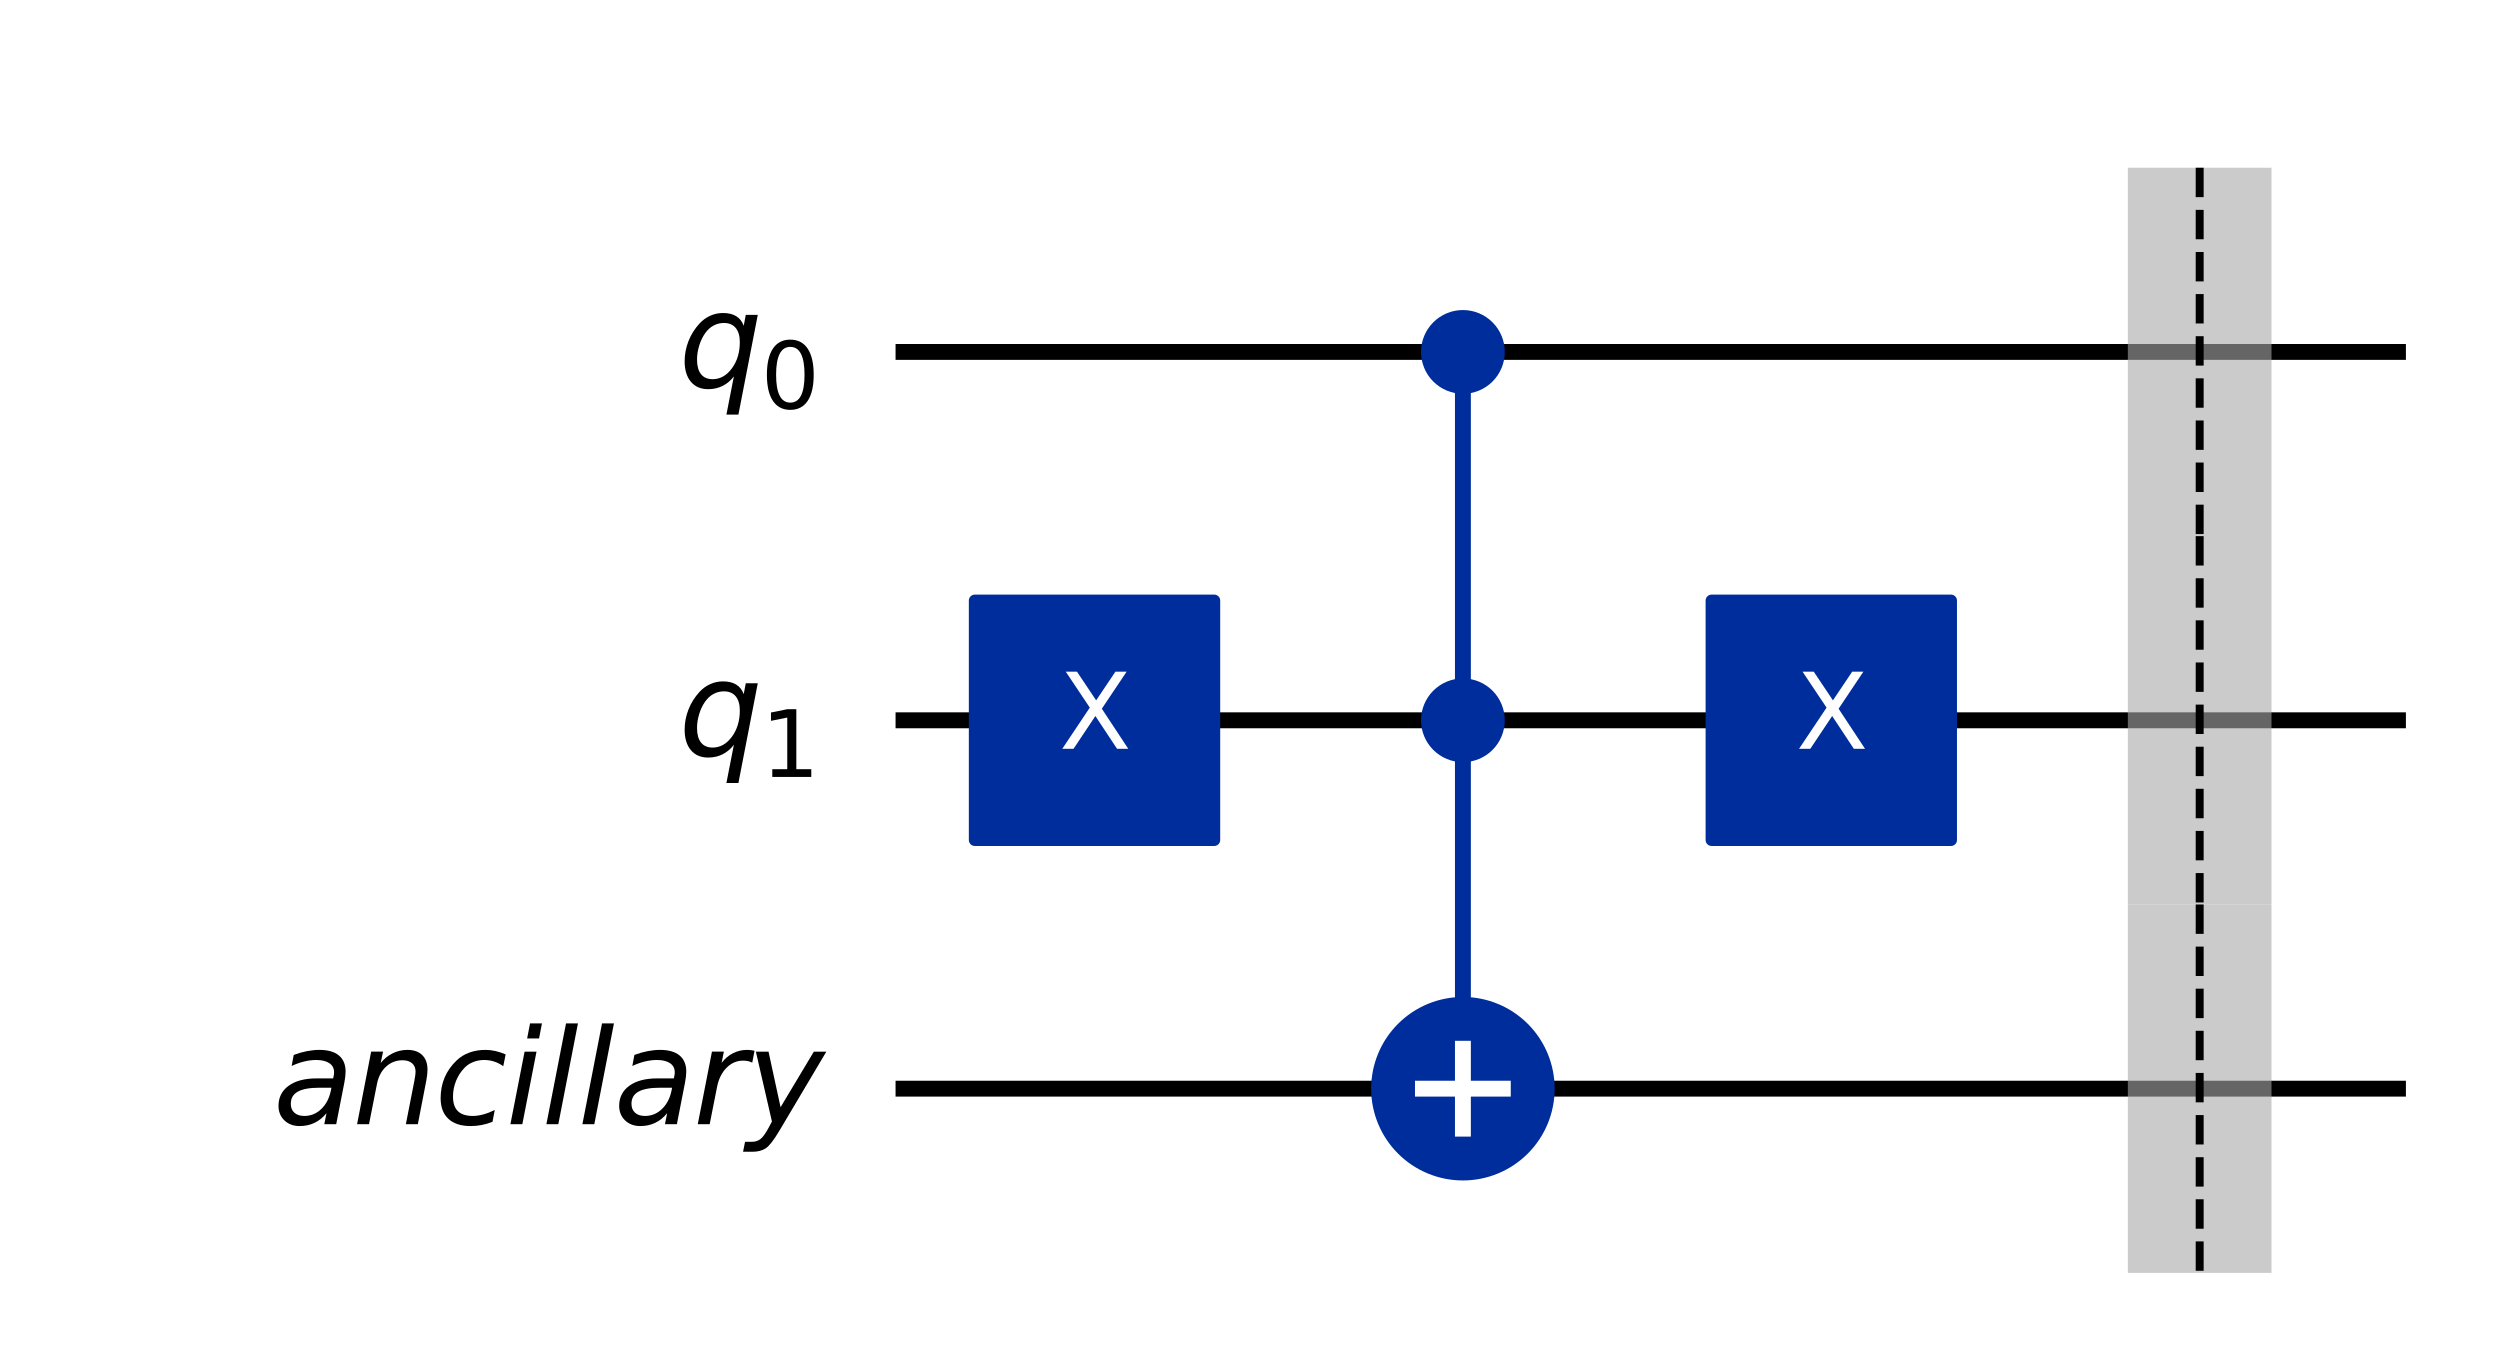<?xml version="1.0" encoding="UTF-8"?><!DOCTYPE svg  PUBLIC '-//W3C//DTD SVG 1.1//EN'  'http://www.w3.org/Graphics/SVG/1.1/DTD/svg11.dtd'><svg width="314.58pt" height="172pt" version="1.1" viewBox="0 0 314.58 172" xmlns="http://www.w3.org/2000/svg" xmlns:xlink="http://www.w3.org/1999/xlink"><defs><style type="text/css">*{stroke-linejoin: round; stroke-linecap: butt}</style></defs><path d="m0 172h314.58v-172h-314.58z" fill="#ffffff"/><path d="m112.69 44.283h190.05" clip-path="url(#4e65c762c5b)" fill="none" stroke="#000000" stroke-linecap="square" stroke-width="2"/><path d="m112.69 90.637h190.05" clip-path="url(#4e65c762c5b)" fill="none" stroke="#000000" stroke-linecap="square" stroke-width="2"/><path d="m112.69 136.99h190.05" clip-path="url(#4e65c762c5b)" fill="none" stroke="#000000" stroke-linecap="square" stroke-width="2"/><path d="m108.06 21.106h-1158.8v185.42h1158.8z" clip-path="url(#4e65c762c5b)" fill="#ffffff" stroke="#ffffff" stroke-width="1.5"/><path d="m184.08 136.99v-92.708" clip-path="url(#4e65c762c5b)" fill="none" stroke="#002d9c" stroke-linecap="square" stroke-width="2"/><path d="m267.75 67.46h18.078v-46.354h-18.078z" clip-path="url(#4e65c762c5b)" fill="#a8a8a8" opacity=".6"/><path d="m267.75 113.81h18.078v-46.354h-18.078z" clip-path="url(#4e65c762c5b)" fill="#a8a8a8" opacity=".6"/><path d="m267.75 160.17h18.078v-46.354h-18.078z" clip-path="url(#4e65c762c5b)" fill="#a8a8a8" opacity=".6"/><path d="m122.66 105.7h30.13v-30.13h-30.13z" clip-path="url(#4e65c762c5b)" fill="#002d9c" stroke="#002d9c" stroke-width="1.5"/><path d="m184.08 48.803c1.199 0 2.348-0.476 3.196-1.324 0.848-0.848 1.324-1.997 1.324-3.196 0-1.199-0.476-2.348-1.324-3.196-0.848-0.848-1.997-1.324-3.196-1.324s-2.348 0.476-3.196 1.324c-0.848 0.848-1.324 1.997-1.324 3.196 0 1.199 0.476 2.348 1.324 3.196 0.848 0.848 1.997 1.324 3.196 1.324z" clip-path="url(#4e65c762c5b)" fill="#002d9c" stroke="#002d9c" stroke-width="1.5"/><path d="m184.08 95.157c1.199 0 2.348-0.476 3.196-1.324 0.848-0.848 1.324-1.997 1.324-3.196s-0.476-2.348-1.324-3.196c-0.848-0.848-1.997-1.324-3.196-1.324s-2.348 0.476-3.196 1.324c-0.848 0.848-1.324 1.997-1.324 3.196s0.476 2.348 1.324 3.196c0.848 0.848 1.997 1.324 3.196 1.324z" clip-path="url(#4e65c762c5b)" fill="#002d9c" stroke="#002d9c" stroke-width="1.5"/><path d="m184.08 147.54c2.797 0 5.479-1.111 7.457-3.089 1.978-1.978 3.089-4.66 3.089-7.457 0-2.797-1.111-5.479-3.089-7.457-1.978-1.978-4.66-3.089-7.457-3.089-2.797 0-5.479 1.111-7.457 3.089-1.978 1.978-3.089 4.66-3.089 7.457 0 2.797 1.111 5.479 3.089 7.457 1.978 1.978 4.66 3.089 7.457 3.089z" clip-path="url(#4e65c762c5b)" fill="#002d9c" stroke="#002d9c" stroke-width="2"/><path d="m215.37 105.7h30.13v-30.13h-30.13z" clip-path="url(#4e65c762c5b)" fill="#002d9c" stroke="#002d9c" stroke-width="1.5"/><path d="m184.08 143.02v-12.052" clip-path="url(#4e65c762c5b)" fill="none" stroke="#ffffff" stroke-linecap="square" stroke-width="2"/><path d="m178.05 136.99h12.052" clip-path="url(#4e65c762c5b)" fill="none" stroke="#ffffff" stroke-linecap="square" stroke-width="2"/><g clip-path="url(#4e65c762c5b)"><g transform="translate(85.384 48.734) scale(.163 -.163)"><defs><path id="DejaVuSans-Oblique-71" transform="scale(.016)" d="m2669 525q-231-303-546-460-314-156-695-156-531 0-833 358-301 358-301 986 0 506 186 978t533 847q225 244 517 375t614 131q387 0 637-153t363-462l100 525h578l-934-4813h-579l360 1844zm-1778 813q0-463 193-705 194-242 560-242 544 0 928 520t384 1264q0 450-199 689-198 239-569 239-272 0-504-127-231-126-403-370-181-256-286-600-104-343-104-668z"/><path id="DejaVuSans-30" transform="scale(.016)" d="m2034 4250q-487 0-733-480-245-479-245-1442 0-959 245-1439 246-480 733-480 491 0 736 480 246 480 246 1439 0 963-246 1442-245 480-736 480zm0 500q785 0 1199-621 414-620 414-1801 0-1178-414-1799-414-620-1199-620-784 0-1198 620-414 621-414 1799 0 1181 414 1801 414 621 1198 621z"/></defs><use xlink:href="#DejaVuSans-Oblique-71"/><use transform="translate(63.477 -16.406) scale(.7)" xlink:href="#DejaVuSans-30"/></g></g><g clip-path="url(#4e65c762c5b)"><g transform="translate(85.384 95.088) scale(.163 -.163)"><defs><path id="DejaVuSans-31" transform="scale(.016)" d="m794 531h1031v3560l-1122-225v575l1116 225h631v-4135h1031v-531h-2687v531z"/></defs><use xlink:href="#DejaVuSans-Oblique-71"/><use transform="translate(63.477 -16.406) scale(.7)" xlink:href="#DejaVuSans-31"/></g></g><g clip-path="url(#4e65c762c5b)"><g transform="translate(34.359 141.46) scale(.163 -.163)"><defs><path id="DejaVuSans-Oblique-61" transform="scale(.016)" d="m3438 1997-391-1997h-575l106 531q-253-312-577-467-323-155-720-155-447 0-733 273-285 274-285 702 0 613 489 969t1348 356h800l31 154q7 25 10 54 3 30 3 92 0 279-227 433-226 155-636 155-281 0-577-72-295-72-607-216l100 532q325 122 636 182 311 61 601 61 619 0 942-269 324-268 324-781 0-103-16-242-15-139-46-295zm-622-238h-575q-707 0-1046-189t-339-586q0-275 173-431 174-156 480-156 469 0 819 336t463 898l25 128z"/><path id="DejaVuSans-Oblique-6e" transform="scale(.016)" d="m3566 2113-410-2113h-578l410 2091q28 147 43 259 16 113 16 178 0 263-166 409-165 147-462 147-463 0-797-308-334-307-438-835l-384-1941h-575l678 3500h575l-115-550q240 303 577 468 338 166 710 166 463 0 717-250 255-250 255-703 0-112-14-240t-42-278z"/><path id="DejaVuSans-Oblique-63" transform="scale(.016)" d="m3431 3366-115-569q-207 150-440 225-232 75-482 75-275 0-524-97-248-97-417-275-269-272-416-638-146-365-146-756 0-472 236-703t717-231q237 0 504 72 268 72 558 215l-109-568q-250-103-514-155t-542-52q-697 0-1072 348-375 349-375 996 0 544 195 1002t580 823q262 250 615 378 354 128 772 128 244 0 484-55 241-54 491-163z"/><path id="DejaVuSans-Oblique-69" transform="scale(.016)" d="m1172 4863h575l-141-729h-575l141 729zm-263-1363h575l-684-3500h-575l684 3500z"/><path id="DejaVuSans-Oblique-6c" transform="scale(.016)" d="m1172 4863h575l-947-4863h-575l947 4863z"/><path id="DejaVuSans-Oblique-72" transform="scale(.016)" d="m2853 2969q-87 47-200 72-112 25-240 25-460 0-804-349-343-348-456-933l-353-1784h-575l684 3500h575l-109-544q228 303 545 465 318 163 677 163 94 0 184-11 91-10 182-35l-110-569z"/><path id="DejaVuSans-Oblique-79" transform="scale(.016)" d="m1588-325q-400-672-652-839t-642-167h-453l96 481h332q240 0 409 131t378 513l178 334-775 3372h610l581-2681 1606 2681h603l-2271-3825z"/></defs><use transform="translate(0 .016)" xlink:href="#DejaVuSans-Oblique-61"/><use transform="translate(61.279 .016)" xlink:href="#DejaVuSans-Oblique-6e"/><use transform="translate(124.66 .016)" xlink:href="#DejaVuSans-Oblique-63"/><use transform="translate(179.64 .016)" xlink:href="#DejaVuSans-Oblique-69"/><use transform="translate(207.42 .016)" xlink:href="#DejaVuSans-Oblique-6c"/><use transform="translate(235.21 .016)" xlink:href="#DejaVuSans-Oblique-6c"/><use transform="translate(262.99 .016)" xlink:href="#DejaVuSans-Oblique-61"/><use transform="translate(324.27 .016)" xlink:href="#DejaVuSans-Oblique-72"/><use transform="translate(365.38 .016)" xlink:href="#DejaVuSans-Oblique-79"/></g></g><g clip-path="url(#4e65c762c5b)"><g transform="translate(133.27 94.224) scale(.13 -.13)" fill="#ffffff"><defs><path id="DejaVuSans-58" transform="scale(.016)" d="m403 4666h678l1160-1735 1165 1735h678l-1500-2241 1600-2425h-678l-1312 1984-1322-1984h-681l1665 2491-1453 2175z"/></defs><use xlink:href="#DejaVuSans-58"/></g></g><g clip-path="url(#4e65c762c5b)"><g transform="translate(225.98 94.224) scale(.13 -.13)" fill="#ffffff"><use xlink:href="#DejaVuSans-58"/></g></g><path d="m276.79 21.106v46.354" clip-path="url(#4e65c762c5b)" fill="none" stroke="#000000" stroke-dasharray="3.7,1.6"/><path d="m276.79 67.46v46.354" clip-path="url(#4e65c762c5b)" fill="none" stroke="#000000" stroke-dasharray="3.7,1.6"/><path d="m276.79 113.81v46.354" clip-path="url(#4e65c762c5b)" fill="none" stroke="#000000" stroke-dasharray="3.7,1.6"/><defs><clipPath id="4e65c762c5b"><rect x="7.2" y="7.2" width="300.18" height="157.6"/></clipPath></defs></svg>